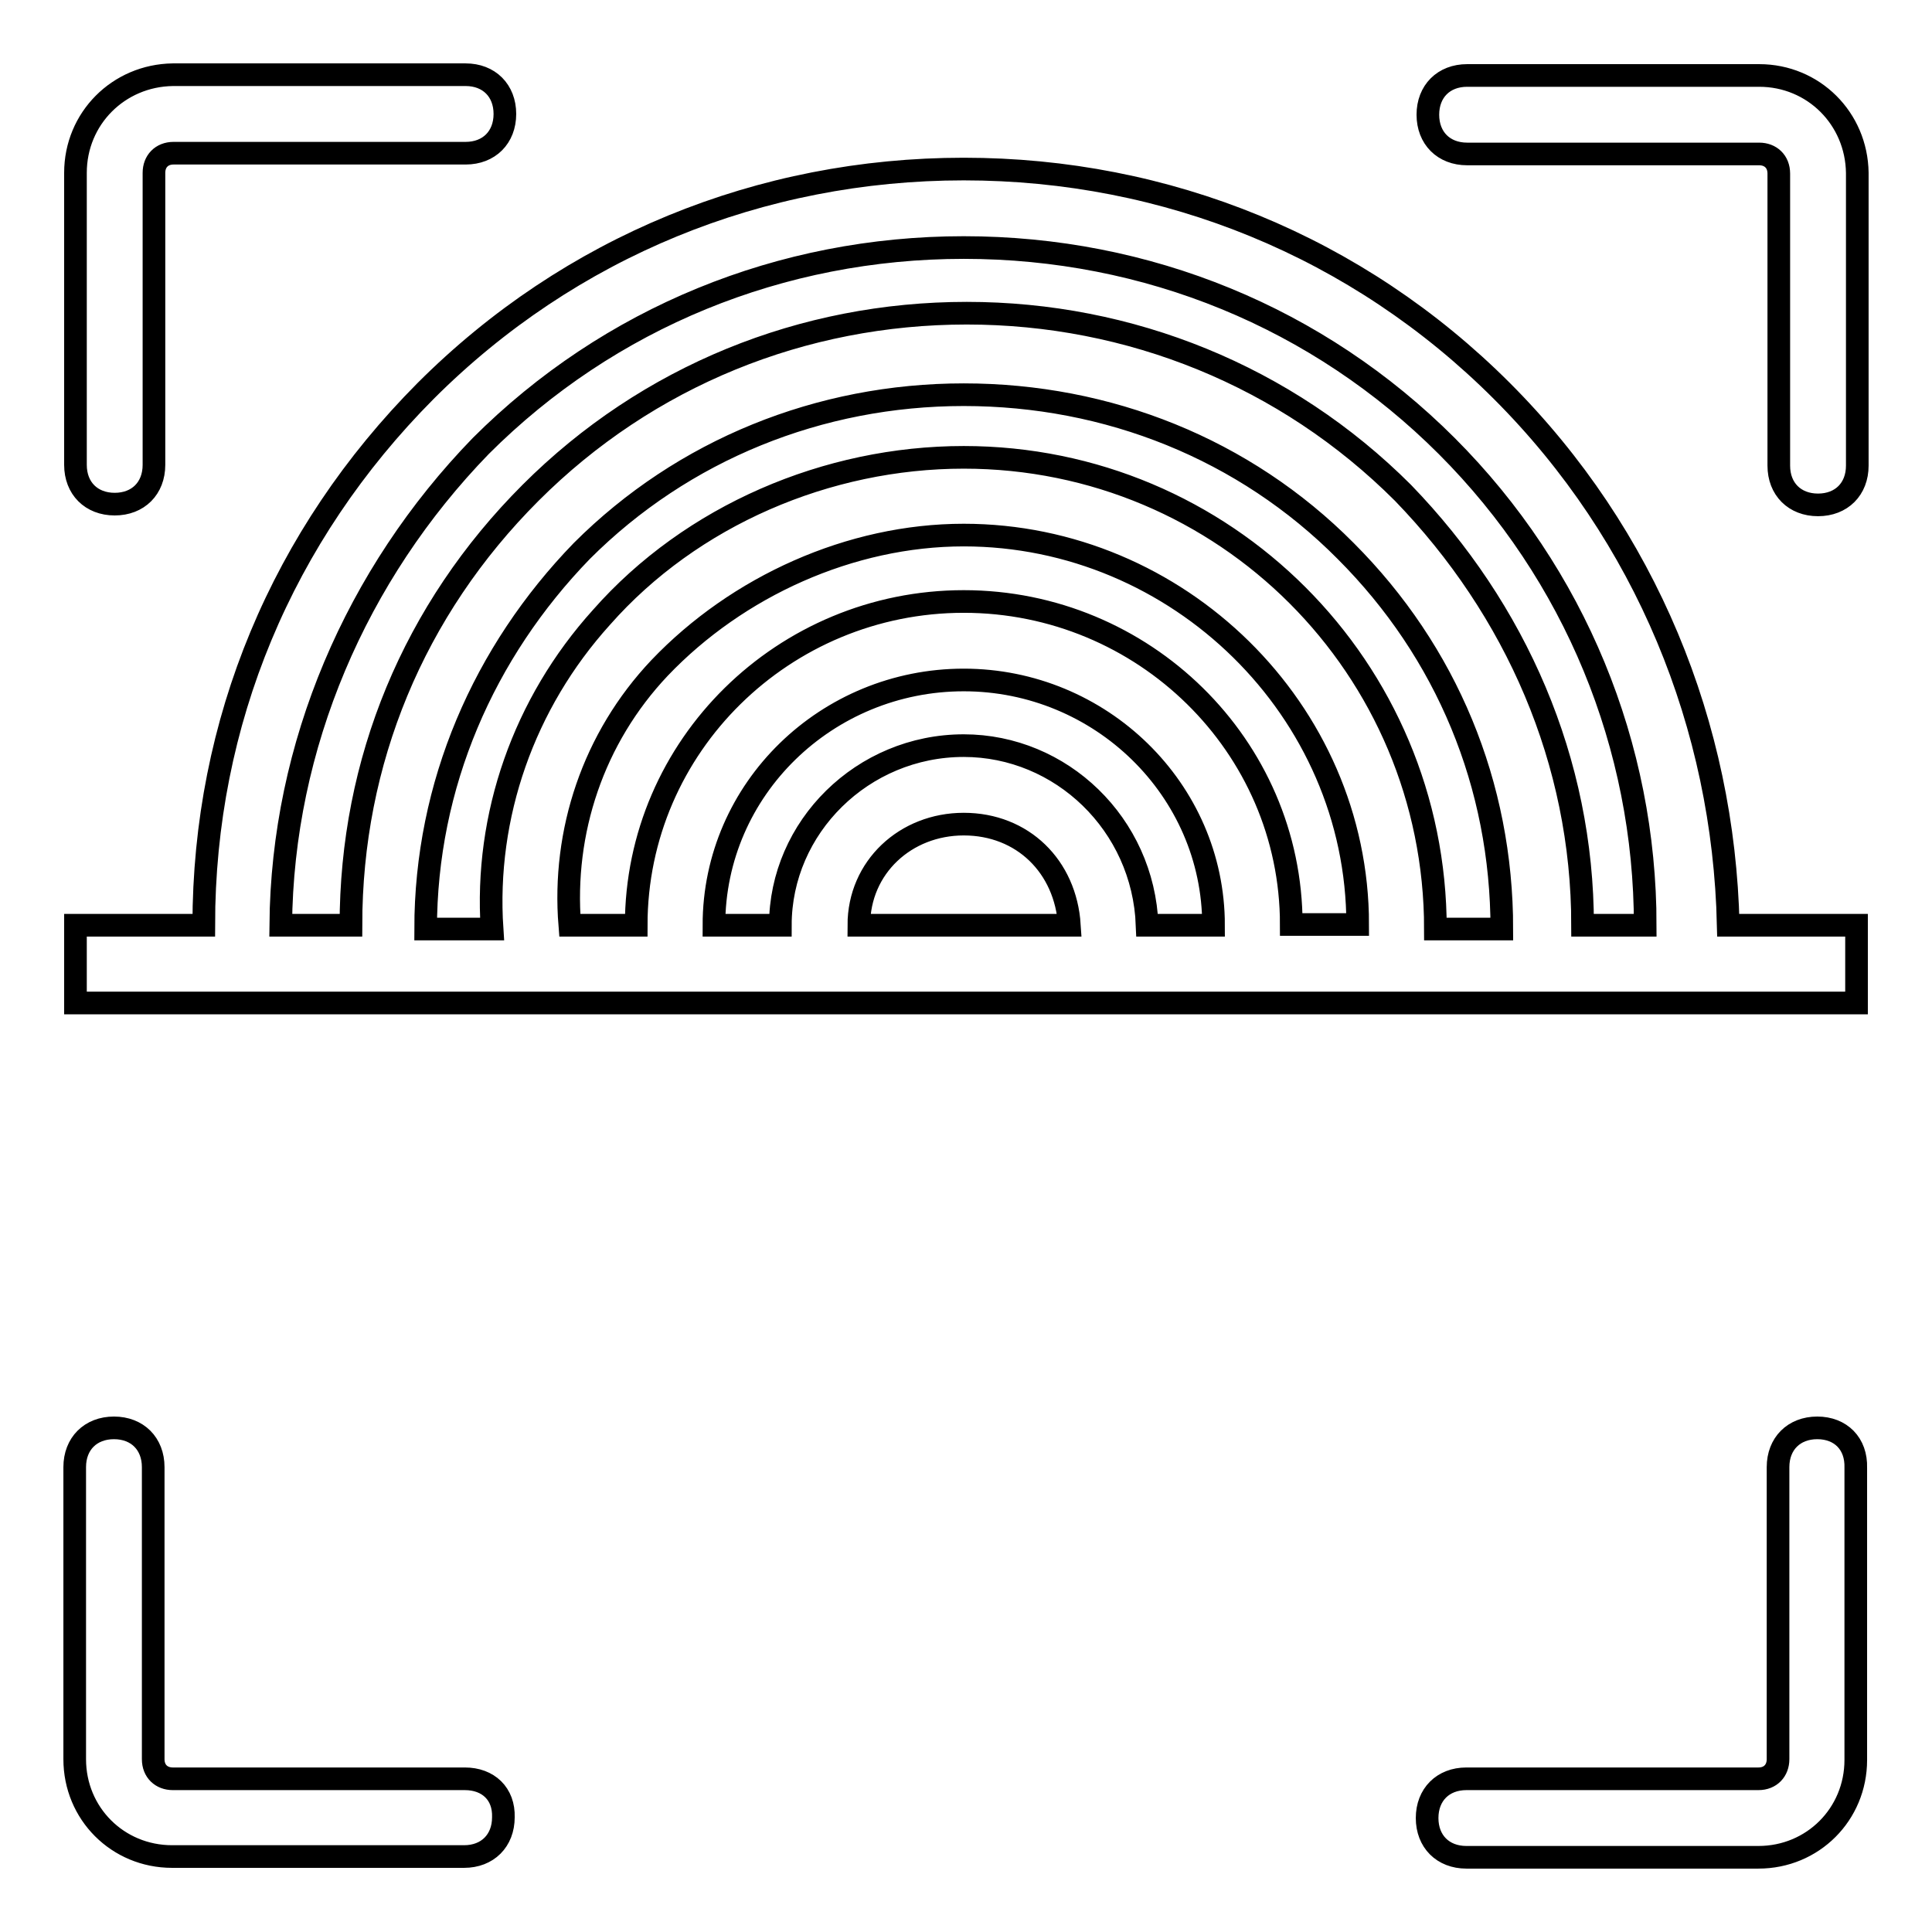 <?xml version="1.0" encoding="utf-8"?>
<!-- Svg Vector Icons : http://www.onlinewebfonts.com/icon -->
<!DOCTYPE svg PUBLIC "-//W3C//DTD SVG 1.1//EN" "http://www.w3.org/Graphics/SVG/1.1/DTD/svg11.dtd">
<svg version="1.1" xmlns="http://www.w3.org/2000/svg" xmlns:xlink="http://www.w3.org/1999/xlink" x="0px" y="0px" viewBox="0 0 256 256" enable-background="new 0 0 256 256" xml:space="preserve">
<g> <path stroke-width="3" fill-opacity="0" stroke="#000000"  d="M199,51.8c-19.1-19.1-44.4-29.4-71.3-29.4c-26.9,0-52.2,10.3-71.3,29.4C37.4,70.9,27,95.7,27,122.6H10v10.3 h236v-10.3h-17C228.4,96.2,218.1,70.9,199,51.8L199,51.8z M63.7,59.1c17-17,39.8-26.3,64-26.3c24.3,0,47,9.3,64,26.3 c17,17,26.3,39.8,26.3,63.5h-8.3c0-21.7-8.8-41.8-23.8-57.3c-15.5-15.5-36.2-23.8-57.8-23.8c-21.7,0-42.3,8.3-57.8,23.8 c-15.5,15.5-23.8,35.6-23.8,57.3h-9.3C37.4,98.8,47.2,76.1,63.7,59.1z M152,122.6c-0.5-13.4-11.4-23.8-24.3-23.8 c-13.4,0-24.3,10.8-24.3,23.8h-8.8c0-18.1,15-32.5,33.1-32.5c18.1,0,33.1,14.5,33.1,32.5H152z M141.7,122.6h-27.9 c0-7.7,6.2-13.4,13.9-13.4C135.5,109.2,141.2,114.8,141.7,122.6L141.7,122.6z M127.7,79.7c-23.8,0-43.4,19.1-43.4,42.9h-8.8 c-1-12.4,3.1-24.8,11.9-34.1c10.3-10.8,25.3-17.6,40.3-17.6c28.4,0,52.2,23.2,52.2,51.6h-8.8C171.1,98.8,151.5,79.7,127.7,79.7z  M127.7,60.6c-18.1,0-36.1,7.7-48,21.2c-10.3,11.4-15.5,26.3-14.5,41.3h-8.8c0-19.1,7.7-36.7,20.7-50.1 c13.4-13.4,31.5-20.7,50.6-20.7c19.1,0,37.2,7.2,50.6,20.7c13.4,13.4,20.7,31,20.7,50.1h-8.8C190.2,88.5,162.3,60.6,127.7,60.6z  M240.8,189.2c-3.1,0-5.2,2.1-5.2,5.2v38.7c0,1.5-1,2.6-2.6,2.6h-38.7c-3.1,0-5.2,2.1-5.2,5.2c0,3.1,2.1,5.2,5.2,5.2h38.7 c7.2,0,12.9-5.7,12.9-12.9v-38.7C246,191.3,243.9,189.2,240.8,189.2z M233.1,10h-38.7c-3.1,0-5.2,2.1-5.2,5.2 c0,3.1,2.1,5.2,5.2,5.2h38.7c1.5,0,2.6,1,2.6,2.6v38.7c0,3.1,2.1,5.2,5.2,5.2s5.2-2.1,5.2-5.2V22.9C246,15.7,240.3,10,233.1,10z  M15.2,66.8c3.1,0,5.2-2.1,5.2-5.2V22.9c0-1.5,1-2.6,2.6-2.6h38.7c3.1,0,5.2-2.1,5.2-5.2c0-3.1-2.1-5.2-5.2-5.2H22.9 C15.7,10,10,15.7,10,22.9v38.7C10,64.7,12.1,66.8,15.2,66.8z M61.6,235.7H22.9c-1.5,0-2.6-1-2.6-2.6v-38.7c0-3.1-2.1-5.2-5.2-5.2 c-3.1,0-5.2,2.1-5.2,5.2v38.7c0,7.2,5.7,12.9,12.9,12.9h38.7c3.1,0,5.2-2.1,5.2-5.2C66.8,237.7,64.7,235.7,61.6,235.7L61.6,235.7z" /></g>
</svg>